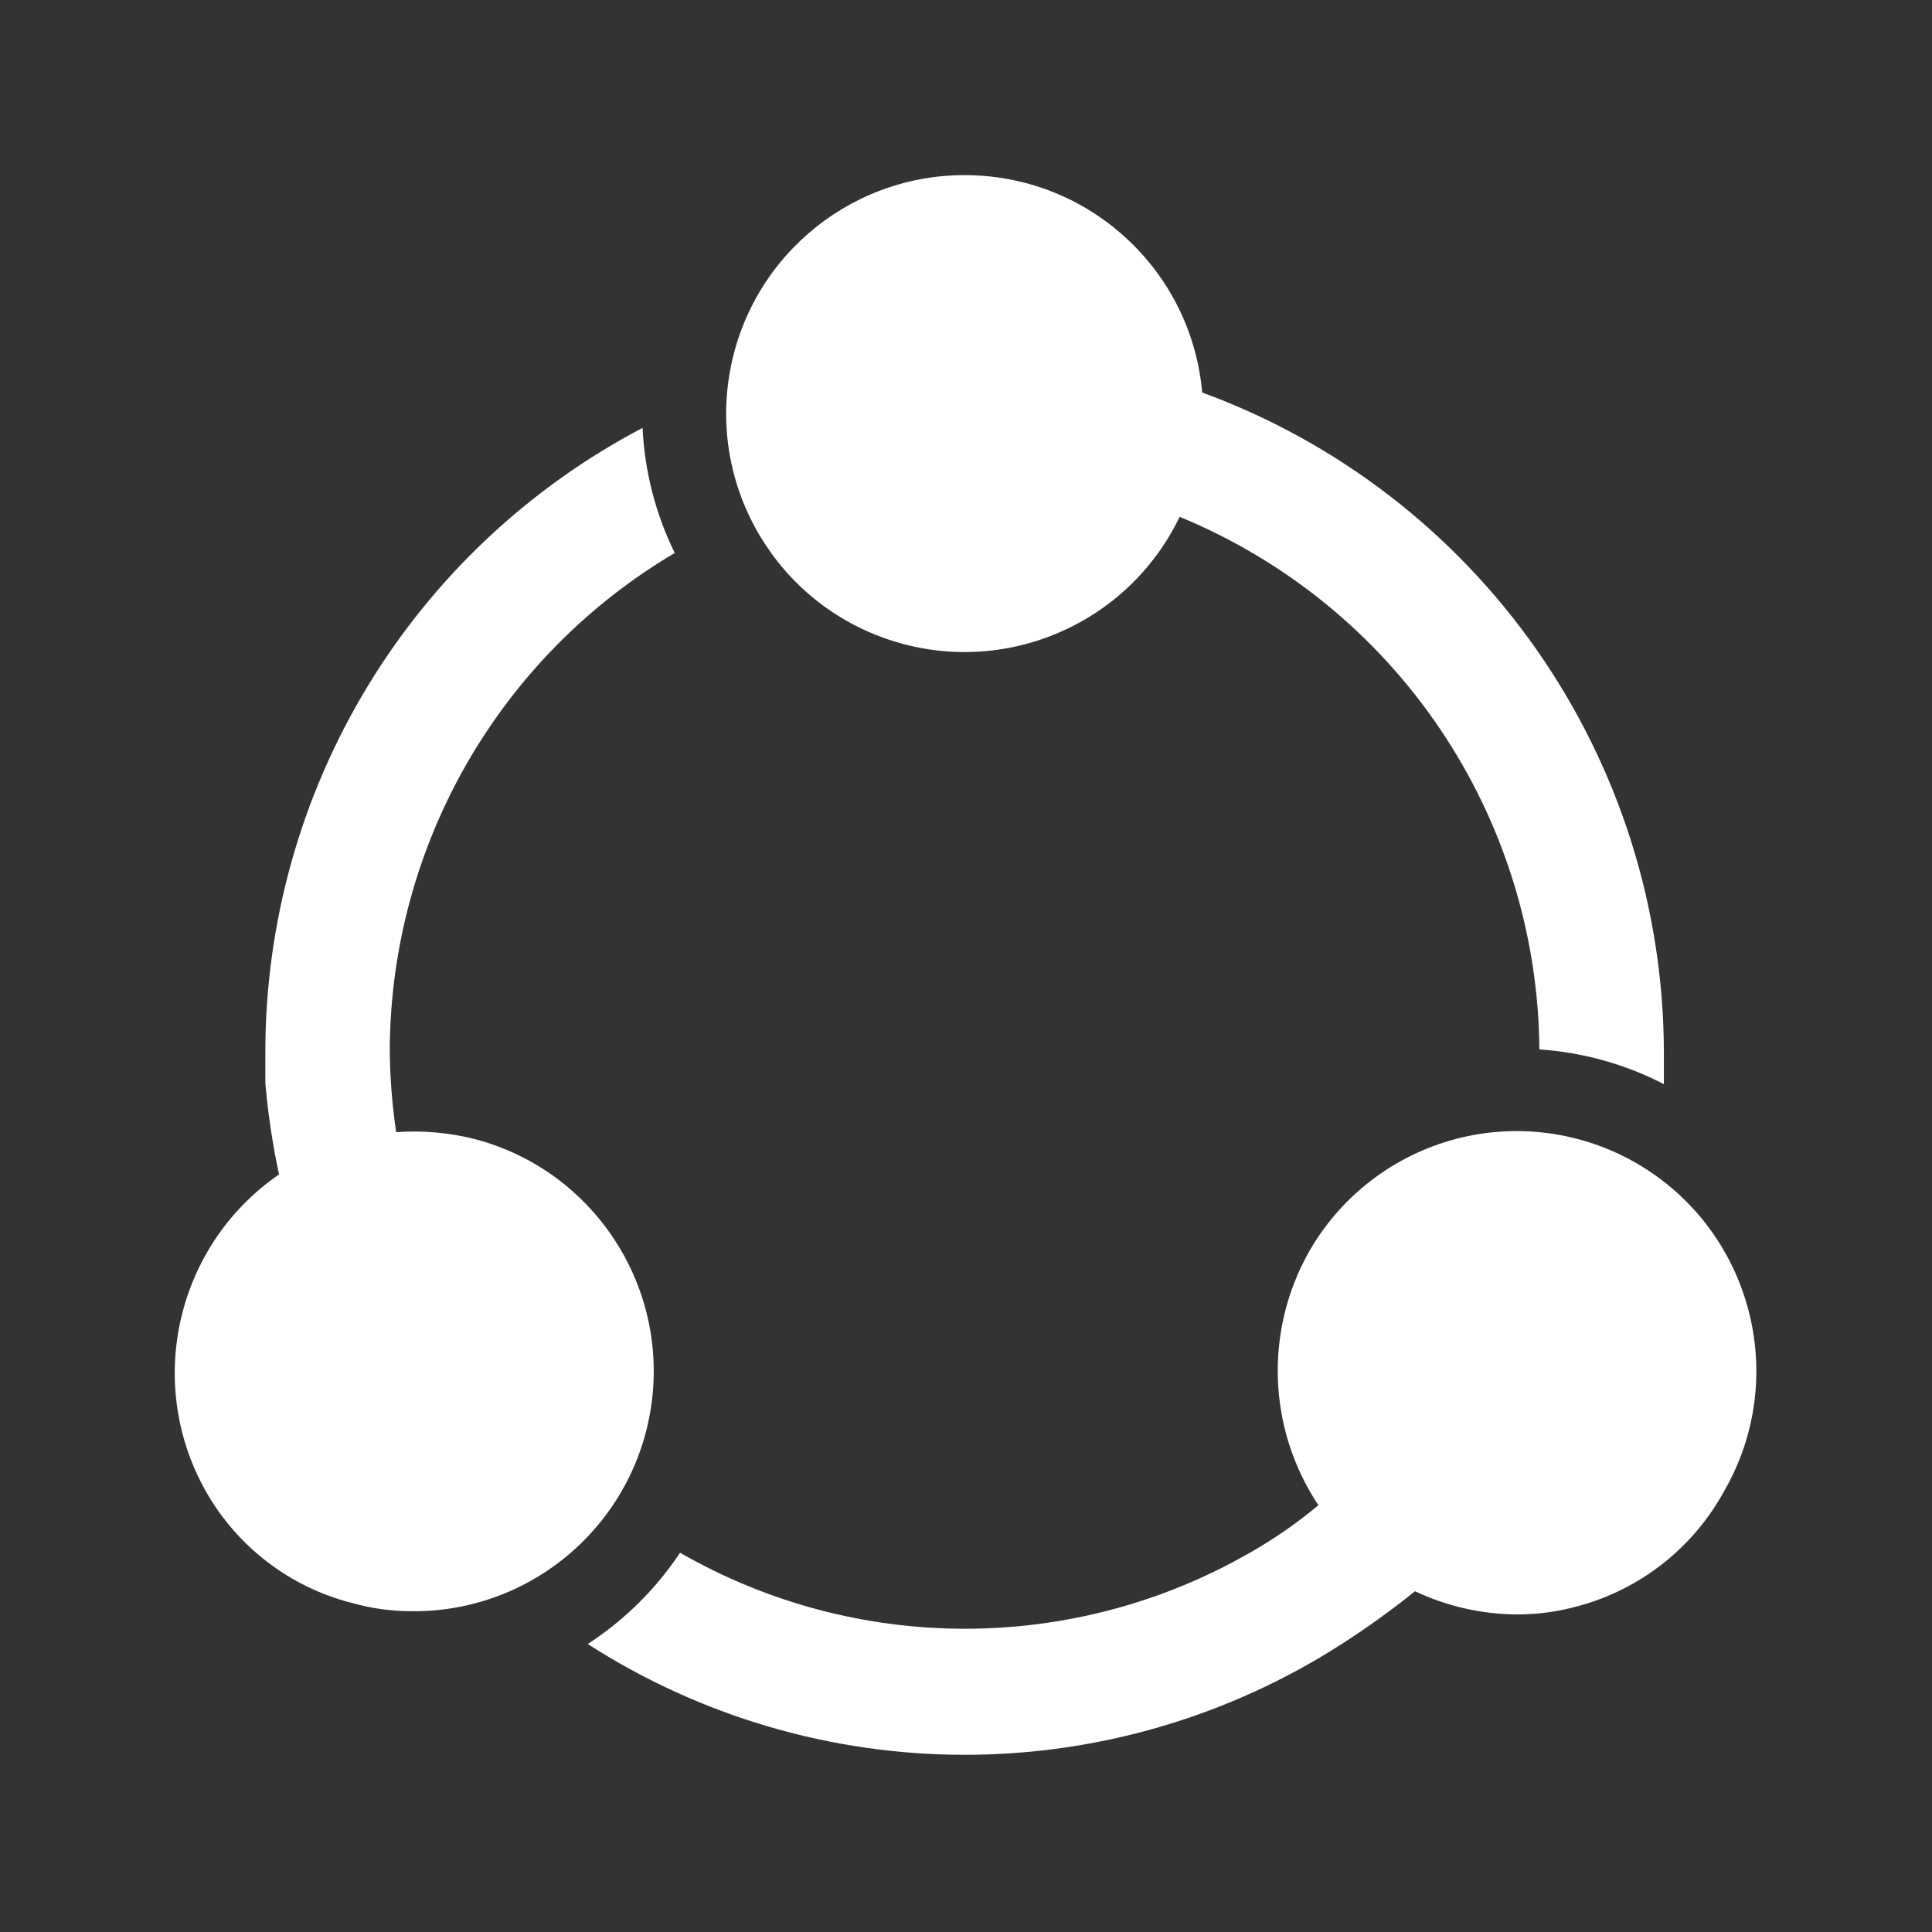 <svg width="32" height="32" viewBox="0 0 32 32" fill="none" xmlns="http://www.w3.org/2000/svg">
<rect x="0" y="0" width="32" height="32" fill="#333333" stroke="none"/>
<path d="M19.546 8.563C21.295 9.285 22.793 10.505 23.852 12.074C24.91 13.642 25.483 15.489 25.497 17.382C26.215 17.429 26.919 17.626 27.559 17.957V17.424C27.554 15.04 26.818 12.715 25.451 10.761C24.084 8.808 22.152 7.322 19.912 6.501C19.738 4.531 18.134 2.995 16.159 2.905C14.184 2.813 12.447 4.197 12.092 6.142C11.737 8.086 12.875 9.995 14.756 10.606C16.635 11.217 18.678 10.345 19.537 8.563L19.546 8.563Z" fill="white"/>
<path d="M3.406 24.695C3.925 25.615 4.796 26.284 5.818 26.547C6.154 26.643 6.501 26.689 6.851 26.687C8.849 26.689 10.537 25.206 10.795 23.222C11.051 21.241 9.797 19.375 7.865 18.867C7.438 18.759 6.999 18.721 6.562 18.752C6.496 18.307 6.46 17.858 6.456 17.407V17.363C6.48 13.99 8.272 10.875 11.176 9.159C10.858 8.512 10.677 7.807 10.643 7.087C8.761 8.075 7.184 9.558 6.083 11.377C4.982 13.197 4.398 15.281 4.395 17.408V17.94C4.439 18.449 4.514 18.954 4.622 19.452C2.923 20.623 2.396 22.896 3.406 24.695Z" fill="white"/>
<path d="M9.735 27.23C11.597 28.427 13.764 29.065 15.978 29.065C18.193 29.065 20.361 28.427 22.223 27.23C22.643 26.96 23.049 26.669 23.436 26.356C23.962 26.604 24.534 26.735 25.114 26.74C25.464 26.742 25.811 26.694 26.147 26.6C27.176 26.32 28.047 25.633 28.558 24.696C29.654 22.796 29.004 20.369 27.108 19.268C26.196 18.741 25.114 18.597 24.097 18.869C23.08 19.142 22.214 19.807 21.689 20.719C20.938 22.038 20.996 23.668 21.837 24.931C21.484 25.226 21.103 25.491 20.702 25.718C17.78 27.397 14.186 27.397 11.264 25.718C10.863 26.32 10.342 26.836 9.735 27.23Z" fill="white"/>
</svg>
